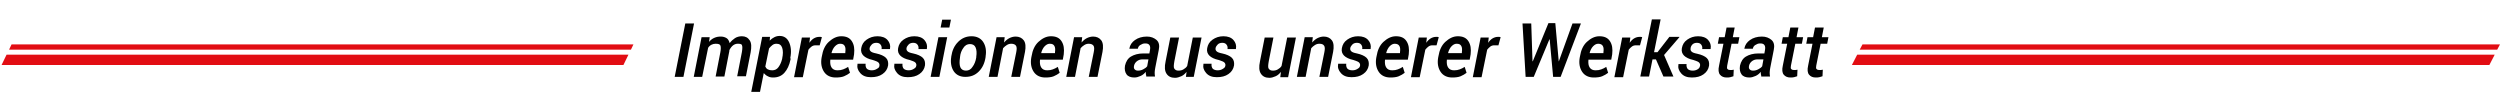<?xml version="1.0" encoding="UTF-8"?> <svg xmlns="http://www.w3.org/2000/svg" xmlns:xlink="http://www.w3.org/1999/xlink" version="1.1" id="Ebene_1" x="0px" y="0px" width="800px" height="35px" viewBox="0 0 800 35" style="enable-background:new 0 0 800 35;" xml:space="preserve"> <style type="text/css"> .st0{fill-rule:evenodd;clip-rule:evenodd;fill:#E20D13;} </style> <g> <polygon class="st0" points="183.7,14.2 131.5,14.2 115.7,14.2 112.5,14.2 47.4,14.2 44.6,14.2 3.7,14.2 2.9,15.9 43.7,15.9 46.6,15.9 111.7,15.9 114.9,15.9 130.7,15.9 182.9,15.9 201.9,15.9 202.7,14.2 "></polygon> <polygon class="st0" points="182,17.5 129.9,17.5 114.1,17.5 110.8,17.5 45.8,17.5 42.9,17.5 2.1,17.5 0.5,20.8 41.2,20.8 44.2,20.8 109.2,20.8 112.5,20.8 128.2,20.8 180.4,20.8 199.5,20.8 201.1,17.5 "></polygon> </g> <g> <polygon class="st0" points="736.5,14.2 733.6,14.2 667.7,14.2 664.8,14.2 596,14.2 595.1,15.9 663.9,15.9 666.9,15.9 732.7,15.9 735.7,15.9 799.1,15.9 800,14.2 "></polygon> <polygon class="st0" points="734.8,17.5 731.9,17.5 666,17.5 663.1,17.5 594.3,17.5 592.6,20.8 661.4,20.8 664.4,20.8 730.2,20.8 733.2,20.8 796.6,20.8 798.3,17.5 "></polygon> </g> <g> <path d="M218.7,24.6h-2.8l3.4-17.1h2.8L218.7,24.6z"></path> <path d="M226.9,13.4c0.5-0.6,1-1,1.7-1.3s1.3-0.4,2.1-0.4c0.7,0,1.3,0.2,1.8,0.5s0.8,0.9,1,1.6c0.5-0.7,1.1-1.2,1.7-1.6 s1.4-0.6,2.2-0.6c1.1,0,1.9,0.4,2.5,1.3s0.6,2.2,0.3,3.9l-1.5,7.6h-2.8l1.5-7.7c0.2-1.2,0.2-1.9,0-2.3S236.6,14,236,14 c-0.5,0-1,0.2-1.4,0.5s-0.8,0.8-1.1,1.3c0,0.1,0,0.2-0.1,0.3s0,0.1,0,0.2l-1.6,8.2h-2.8l1.5-7.7c0.2-1.1,0.2-1.9,0-2.3 S229.7,14,229,14c-0.5,0-0.9,0.1-1.3,0.3s-0.8,0.5-1.1,1l-1.9,9.3H222l2.5-12.7h2.6L226.9,13.4z"></path> <path d="M253,18.9c-0.4,2-1.1,3.4-2,4.4s-2.1,1.5-3.6,1.5c-0.6,0-1.2-0.1-1.7-0.4c-0.5-0.2-0.9-0.6-1.3-1l-1.2,6h-2.8l3.5-17.6h2.5 l-0.1,1.2c0.5-0.5,0.9-0.8,1.5-1.1s1.1-0.4,1.7-0.4c1.4,0,2.4,0.7,3,2s0.8,3,0.4,5L253,18.9z M250.3,18.7c0.3-1.4,0.3-2.5,0-3.4 c-0.3-0.9-0.9-1.3-1.8-1.3c-0.5,0-0.9,0.1-1.3,0.4s-0.8,0.7-1.1,1.1l-1.2,5.8c0.2,0.4,0.4,0.7,0.8,0.9c0.4,0.2,0.8,0.3,1.4,0.3 c0.8,0,1.5-0.3,2-1s0.9-1.5,1.2-2.7L250.3,18.7z"></path> <path d="M262.3,14.5l-1.3,0c-0.5,0-0.9,0.1-1.3,0.4s-0.7,0.6-1,1l-1.8,8.8h-2.8l2.5-12.7h2.6l-0.2,1.7c0.4-0.6,0.9-1.1,1.4-1.4 s1.1-0.5,1.7-0.5c0.2,0,0.3,0,0.5,0s0.3,0.1,0.4,0.1L262.3,14.5z"></path> <path d="M267.4,24.8c-1.6,0-2.9-0.6-3.7-1.8s-1.1-2.7-0.8-4.5l0.1-0.5c0.3-1.9,1-3.5,2.2-4.6s2.5-1.8,4-1.8c1.6,0,2.7,0.5,3.4,1.6 s0.9,2.4,0.7,4.2l-0.3,1.7h-7.3c-0.1,1.1,0,1.9,0.4,2.5c0.4,0.6,1,0.9,1.9,0.9c0.7,0,1.3-0.1,1.8-0.3c0.6-0.2,1.1-0.5,1.6-0.8 l0.6,1.9c-0.5,0.4-1.2,0.8-1.9,1.1S268.4,24.8,267.4,24.8z M268.8,14c-0.6,0-1.1,0.3-1.6,0.8s-0.9,1.3-1.1,2.1l0,0.1h4.4l0-0.3 c0.1-0.8,0.1-1.5-0.2-2S269.6,14,268.8,14z"></path> <path d="M281.4,21.1c0.1-0.4,0-0.8-0.3-1.1s-0.9-0.5-1.8-0.8c-1.4-0.3-2.4-0.8-3-1.4s-0.9-1.4-0.7-2.4c0.2-1.1,0.7-2,1.7-2.7 s2.1-1.1,3.5-1.1s2.5,0.4,3.2,1.2s1,1.7,0.8,2.8l0,0.1h-2.7c0.1-0.5,0-1-0.3-1.4s-0.7-0.6-1.4-0.6c-0.6,0-1.1,0.2-1.4,0.5 s-0.6,0.7-0.7,1.1c-0.1,0.5,0,0.8,0.3,1.1s0.8,0.5,1.8,0.7c1.4,0.3,2.5,0.8,3.1,1.4s0.8,1.4,0.7,2.4c-0.2,1.2-0.8,2.1-1.8,2.8 s-2.2,1-3.7,1c-1.5,0-2.6-0.4-3.4-1.3s-1.1-1.8-0.9-2.9l0-0.1h2.6c-0.1,0.7,0.1,1.3,0.4,1.6s0.9,0.5,1.5,0.5c0.6,0,1.1-0.1,1.6-0.4 S281.4,21.6,281.4,21.1z"></path> <path d="M293.2,21.1c0.1-0.4,0-0.8-0.3-1.1s-0.9-0.5-1.8-0.8c-1.4-0.3-2.4-0.8-3-1.4s-0.9-1.4-0.7-2.4c0.2-1.1,0.7-2,1.7-2.7 s2.1-1.1,3.5-1.1s2.5,0.4,3.2,1.2s1,1.7,0.8,2.8l0,0.1h-2.7c0.1-0.5,0-1-0.3-1.4s-0.7-0.6-1.4-0.6c-0.6,0-1.1,0.2-1.4,0.5 s-0.6,0.7-0.7,1.1c-0.1,0.5,0,0.8,0.3,1.1s0.8,0.5,1.8,0.7c1.4,0.3,2.5,0.8,3.1,1.4s0.8,1.4,0.7,2.4c-0.2,1.2-0.8,2.1-1.8,2.8 s-2.2,1-3.7,1c-1.5,0-2.6-0.4-3.4-1.3s-1.1-1.8-0.9-2.9l0-0.1h2.6c-0.1,0.7,0.1,1.3,0.4,1.6s0.9,0.5,1.5,0.5c0.6,0,1.1-0.1,1.6-0.4 S293.1,21.6,293.2,21.1z"></path> <path d="M300.6,24.6h-2.8l2.5-12.7h2.8L300.6,24.6z M303.8,8.8H301l0.5-2.5h2.8L303.8,8.8z"></path> <path d="M304.4,18.1c0.3-2,1-3.5,2.2-4.7s2.6-1.8,4.3-1.8c1.6,0,2.9,0.6,3.7,1.8s1.1,2.8,0.8,4.6l0,0.2c-0.3,2-1,3.5-2.2,4.7 s-2.6,1.7-4.3,1.7c-1.6,0-2.9-0.6-3.7-1.8s-1.1-2.8-0.8-4.6L304.4,18.1z M307.2,18.4c-0.2,1.3-0.2,2.3,0.1,3.1 c0.3,0.7,0.9,1.1,1.8,1.1c0.9,0,1.6-0.4,2.1-1.2c0.6-0.8,1-1.8,1.2-3l0-0.2c0.2-1.3,0.1-2.3-0.2-3s-0.9-1.1-1.8-1.1 c-0.9,0-1.6,0.4-2.1,1.2c-0.6,0.8-1,1.8-1.1,3L307.2,18.4z"></path> <path d="M321.3,13.6c0.5-0.6,1.1-1.1,1.7-1.4s1.3-0.5,2-0.5c1.1,0,2,0.4,2.6,1.2s0.7,2.1,0.4,3.7l-1.6,8h-2.8l1.6-7.9 c0.2-1,0.2-1.7-0.1-2.1s-0.8-0.6-1.5-0.6c-0.5,0-0.9,0.1-1.4,0.4s-0.8,0.6-1.2,1l-1.8,9.2h-2.8l2.5-12.7h2.6L321.3,13.6z"></path> <path d="M334.5,24.8c-1.6,0-2.9-0.6-3.7-1.8s-1.1-2.7-0.8-4.5l0.1-0.5c0.3-1.9,1-3.5,2.2-4.6s2.5-1.8,4-1.8c1.6,0,2.7,0.5,3.4,1.6 s0.9,2.4,0.7,4.2l-0.3,1.7h-7.3c-0.1,1.1,0,1.9,0.4,2.5c0.4,0.6,1,0.9,1.9,0.9c0.7,0,1.3-0.1,1.8-0.3c0.6-0.2,1.1-0.5,1.6-0.8 l0.6,1.9c-0.5,0.4-1.2,0.8-1.9,1.1S335.5,24.8,334.5,24.8z M335.9,14c-0.6,0-1.1,0.3-1.6,0.8s-0.9,1.3-1.1,2.1l0,0.1h4.4l0-0.3 c0.1-0.8,0.1-1.5-0.2-2S336.7,14,335.9,14z"></path> <path d="M346.1,13.6c0.5-0.6,1.1-1.1,1.7-1.4s1.3-0.5,2-0.5c1.1,0,2,0.4,2.6,1.2s0.7,2.1,0.4,3.7l-1.6,8h-2.8l1.6-7.9 c0.2-1,0.2-1.7-0.1-2.1s-0.8-0.6-1.5-0.6c-0.5,0-0.9,0.1-1.4,0.4s-0.8,0.6-1.2,1l-1.8,9.2h-2.8l2.5-12.7h2.6L346.1,13.6z"></path> <path d="M366.8,24.6c0-0.3,0-0.5-0.1-0.8s0-0.5,0-0.8c-0.5,0.5-1,1-1.7,1.3s-1.3,0.5-2,0.5c-1.1,0-2-0.3-2.5-1s-0.7-1.6-0.5-2.8 c0.3-1.3,0.9-2.3,1.9-2.9s2.3-1,4-1h1.9l0.2-1.1c0.1-0.7,0.1-1.2-0.2-1.6s-0.7-0.5-1.4-0.5c-0.6,0-1,0.2-1.5,0.5s-0.7,0.7-0.8,1.2 h-2.7l0-0.1c0.2-1.1,0.8-2,1.8-2.7s2.3-1.1,3.8-1.1c1.3,0,2.3,0.4,3.1,1.1s1,1.8,0.7,3.2l-1.1,5.6c-0.1,0.6-0.2,1.1-0.2,1.5 s0,0.9,0.1,1.4H366.8z M364.2,22.6c0.5,0,1-0.1,1.6-0.4s1-0.6,1.3-1l0.4-2.2h-1.9c-0.7,0-1.3,0.2-1.8,0.6s-0.8,0.9-0.9,1.4 c-0.1,0.5-0.1,0.9,0.2,1.2S363.7,22.6,364.2,22.6z"></path> <path d="M379.5,24.6l0.2-1.6c-0.5,0.6-1,1.1-1.7,1.4s-1.3,0.5-2,0.5c-1.2,0-2.1-0.4-2.7-1.3s-0.7-2.2-0.3-4l1.5-7.6h2.8l-1.5,7.6 c-0.2,1.2-0.3,2,0,2.4s0.7,0.6,1.3,0.6c0.6,0,1.1-0.1,1.6-0.4s0.9-0.6,1.2-1.1l1.8-9.1h2.8L382,24.6H379.5z"></path> <path d="M392.1,21.1c0.1-0.4,0-0.8-0.3-1.1s-0.9-0.5-1.8-0.8c-1.4-0.3-2.4-0.8-3-1.4s-0.9-1.4-0.7-2.4c0.2-1.1,0.7-2,1.7-2.7 s2.1-1.1,3.5-1.1s2.5,0.4,3.2,1.2s1,1.7,0.8,2.8l0,0.1h-2.7c0.1-0.5,0-1-0.3-1.4s-0.7-0.6-1.4-0.6c-0.6,0-1.1,0.2-1.4,0.5 s-0.6,0.7-0.7,1.1c-0.1,0.5,0,0.8,0.3,1.1s0.8,0.5,1.8,0.7c1.4,0.3,2.5,0.8,3.1,1.4s0.8,1.4,0.7,2.4c-0.2,1.2-0.8,2.1-1.8,2.8 s-2.2,1-3.7,1c-1.5,0-2.6-0.4-3.4-1.3s-1.1-1.8-0.9-2.9l0-0.1h2.6c-0.1,0.7,0.1,1.3,0.4,1.6s0.9,0.5,1.5,0.5c0.6,0,1.1-0.1,1.6-0.4 S392,21.6,392.1,21.1z"></path> <path d="M409.7,24.6l0.2-1.6c-0.5,0.6-1,1.1-1.7,1.4s-1.3,0.5-2,0.5c-1.2,0-2.1-0.4-2.7-1.3s-0.7-2.2-0.3-4l1.5-7.6h2.8l-1.5,7.6 c-0.2,1.2-0.3,2,0,2.4s0.7,0.6,1.3,0.6c0.6,0,1.1-0.1,1.6-0.4s0.9-0.6,1.2-1.1l1.8-9.1h2.8l-2.5,12.7H409.7z"></path> <path d="M419.9,13.6c0.5-0.6,1.1-1.1,1.7-1.4s1.3-0.5,2-0.5c1.1,0,2,0.4,2.6,1.2s0.7,2.1,0.4,3.7l-1.6,8h-2.8l1.6-7.9 c0.2-1,0.2-1.7-0.1-2.1S423,14,422.2,14c-0.5,0-0.9,0.1-1.4,0.4s-0.8,0.6-1.2,1l-1.8,9.2H415l2.5-12.7h2.6L419.9,13.6z"></path> <path d="M435.2,21.1c0.1-0.4,0-0.8-0.3-1.1s-0.9-0.5-1.8-0.8c-1.4-0.3-2.4-0.8-3-1.4s-0.9-1.4-0.7-2.4c0.2-1.1,0.7-2,1.7-2.7 s2.1-1.1,3.5-1.1s2.5,0.4,3.2,1.2s1,1.7,0.8,2.8l0,0.1h-2.7c0.1-0.5,0-1-0.3-1.4s-0.7-0.6-1.4-0.6c-0.6,0-1.1,0.2-1.4,0.5 s-0.6,0.7-0.7,1.1c-0.1,0.5,0,0.8,0.3,1.1s0.8,0.5,1.8,0.7c1.4,0.3,2.5,0.8,3.1,1.4s0.8,1.4,0.7,2.4c-0.2,1.2-0.8,2.1-1.8,2.8 s-2.2,1-3.7,1c-1.5,0-2.6-0.4-3.4-1.3s-1.1-1.8-0.9-2.9l0-0.1h2.6c-0.1,0.7,0.1,1.3,0.4,1.6s0.9,0.5,1.5,0.5c0.6,0,1.1-0.1,1.6-0.4 S435.1,21.6,435.2,21.1z"></path> <path d="M444.9,24.8c-1.6,0-2.9-0.6-3.7-1.8s-1.1-2.7-0.8-4.5l0.1-0.5c0.3-1.9,1-3.5,2.2-4.6s2.5-1.8,4-1.8c1.6,0,2.7,0.5,3.4,1.6 s0.9,2.4,0.7,4.2l-0.3,1.7h-7.3c-0.1,1.1,0,1.9,0.4,2.5c0.4,0.6,1,0.9,1.9,0.9c0.7,0,1.3-0.1,1.8-0.3c0.6-0.2,1.1-0.5,1.6-0.8 l0.6,1.9c-0.5,0.4-1.2,0.8-1.9,1.1S445.9,24.8,444.9,24.8z M446.3,14c-0.6,0-1.1,0.3-1.6,0.8s-0.9,1.3-1.1,2.1l0,0.1h4.4l0-0.3 c0.1-0.8,0.1-1.5-0.2-2S447,14,446.3,14z"></path> <path d="M459.7,14.5l-1.3,0c-0.5,0-0.9,0.1-1.3,0.4s-0.7,0.6-1,1l-1.8,8.8h-2.8l2.5-12.7h2.6l-0.2,1.7c0.4-0.6,0.9-1.1,1.4-1.4 s1.1-0.5,1.7-0.5c0.2,0,0.3,0,0.5,0s0.3,0.1,0.4,0.1L459.7,14.5z"></path> <path d="M464.7,24.8c-1.6,0-2.9-0.6-3.7-1.8s-1.1-2.7-0.8-4.5l0.1-0.5c0.3-1.9,1-3.5,2.2-4.6s2.5-1.8,4-1.8c1.6,0,2.7,0.5,3.4,1.6 s0.9,2.4,0.7,4.2l-0.3,1.7H463c-0.1,1.1,0,1.9,0.4,2.5c0.4,0.6,1,0.9,1.9,0.9c0.7,0,1.3-0.1,1.8-0.3c0.6-0.2,1.1-0.5,1.6-0.8 l0.6,1.9c-0.5,0.4-1.2,0.8-1.9,1.1S465.7,24.8,464.7,24.8z M466.1,14c-0.6,0-1.1,0.3-1.6,0.8s-0.9,1.3-1.1,2.1l0,0.1h4.4l0-0.3 c0.1-0.8,0.1-1.5-0.2-2S466.9,14,466.1,14z"></path> <path d="M479.5,14.5l-1.3,0c-0.5,0-0.9,0.1-1.3,0.4s-0.7,0.6-1,1l-1.8,8.8h-2.8l2.5-12.7h2.6l-0.2,1.7c0.4-0.6,0.9-1.1,1.4-1.4 s1.1-0.5,1.7-0.5c0.2,0,0.3,0,0.5,0s0.3,0.1,0.4,0.1L479.5,14.5z"></path> <path d="M498.8,19.7L498.8,19.7l4.4-12.2h2.7l-6.5,17.1H497l-1.1-12l-0.1,0l-5,12h-2.6l-1-17.1h2.8l0.4,12.1l0.1,0l5-12.2h2.2 L498.8,19.7z"></path> <path d="M510,24.8c-1.6,0-2.9-0.6-3.7-1.8s-1.1-2.7-0.8-4.5l0.1-0.5c0.3-1.9,1-3.5,2.2-4.6s2.5-1.8,4-1.8c1.6,0,2.7,0.5,3.4,1.6 s0.9,2.4,0.7,4.2l-0.3,1.7h-7.3c-0.1,1.1,0,1.9,0.4,2.5c0.4,0.6,1,0.9,1.9,0.9c0.7,0,1.3-0.1,1.8-0.3c0.6-0.2,1.1-0.5,1.6-0.8 l0.6,1.9c-0.5,0.4-1.2,0.8-1.9,1.1S511,24.8,510,24.8z M511.4,14c-0.6,0-1.1,0.3-1.6,0.8s-0.9,1.3-1.1,2.1l0,0.1h4.4l0-0.3 c0.1-0.8,0.1-1.5-0.2-2S512.1,14,511.4,14z"></path> <path d="M524.8,14.5l-1.3,0c-0.5,0-0.9,0.1-1.3,0.4s-0.7,0.6-1,1l-1.8,8.8h-2.8l2.5-12.7h2.6l-0.2,1.7c0.4-0.6,0.9-1.1,1.4-1.4 s1.1-0.5,1.7-0.5c0.2,0,0.3,0,0.5,0s0.3,0.1,0.4,0.1L524.8,14.5z"></path> <path d="M529.9,19h-1.1l-1.1,5.5h-2.8l3.7-18.3h2.8l-2.1,10.5h1.1l3.8-4.9h3.2l0,0.1l-4.9,5.7l3,6.9h-3.2L529.9,19z"></path> <path d="M544,21.1c0.1-0.4,0-0.8-0.3-1.1s-0.9-0.5-1.8-0.8c-1.4-0.3-2.4-0.8-3-1.4s-0.9-1.4-0.7-2.4c0.2-1.1,0.7-2,1.7-2.7 s2.1-1.1,3.5-1.1s2.5,0.4,3.2,1.2s1,1.7,0.8,2.8l0,0.1h-2.7c0.1-0.5,0-1-0.3-1.4s-0.7-0.6-1.4-0.6c-0.6,0-1.1,0.2-1.4,0.5 S541,15,541,15.4c-0.1,0.5,0,0.8,0.3,1.1s0.8,0.5,1.8,0.7c1.4,0.3,2.5,0.8,3.1,1.4s0.8,1.4,0.7,2.4c-0.2,1.2-0.8,2.1-1.8,2.8 s-2.2,1-3.7,1c-1.5,0-2.6-0.4-3.4-1.3s-1.1-1.8-0.9-2.9l0-0.1h2.6c-0.1,0.7,0.1,1.3,0.4,1.6s0.9,0.5,1.5,0.5c0.6,0,1.1-0.1,1.6-0.4 S543.9,21.6,544,21.1z"></path> <path d="M555.1,8.8l-0.6,3.1h2.1l-0.4,2.1h-2.1l-1.4,7c-0.1,0.6-0.1,0.9,0.1,1.1s0.4,0.3,0.8,0.3c0.2,0,0.4,0,0.6,0 s0.4-0.1,0.6-0.1l-0.1,2.1c-0.3,0.1-0.6,0.2-1,0.3s-0.8,0.1-1.2,0.1c-0.9,0-1.6-0.3-2.1-0.9s-0.6-1.6-0.3-2.9l1.4-7h-1.8l0.4-2.1 h1.8l0.6-3.1H555.1z"></path> <path d="M563.6,24.6c0-0.3,0-0.5-0.1-0.8s0-0.5,0-0.8c-0.5,0.5-1,1-1.7,1.3s-1.3,0.5-2,0.5c-1.1,0-2-0.3-2.5-1s-0.7-1.6-0.5-2.8 c0.3-1.3,0.9-2.3,1.9-2.9s2.3-1,4-1h1.9l0.2-1.1c0.1-0.7,0.1-1.2-0.2-1.6s-0.7-0.5-1.4-0.5c-0.6,0-1,0.2-1.5,0.5s-0.7,0.7-0.8,1.2 h-2.7l0-0.1c0.2-1.1,0.8-2,1.8-2.7s2.3-1.1,3.8-1.1c1.3,0,2.3,0.4,3.1,1.1s1,1.8,0.7,3.2l-1.1,5.6c-0.1,0.6-0.2,1.1-0.2,1.5 s0,0.9,0.1,1.4H563.6z M561,22.6c0.5,0,1-0.1,1.6-0.4s1-0.6,1.3-1l0.4-2.2h-1.9c-0.7,0-1.3,0.2-1.8,0.6s-0.8,0.9-0.9,1.4 c-0.1,0.5-0.1,0.9,0.2,1.2S560.5,22.6,561,22.6z"></path> <path d="M575.5,8.8l-0.6,3.1h2.1l-0.4,2.1h-2.1l-1.4,7c-0.1,0.6-0.1,0.9,0.1,1.1s0.4,0.3,0.8,0.3c0.2,0,0.4,0,0.6,0 s0.4-0.1,0.6-0.1l-0.1,2.1c-0.3,0.1-0.6,0.2-1,0.3s-0.8,0.1-1.2,0.1c-0.9,0-1.6-0.3-2.1-0.9s-0.6-1.6-0.3-2.9l1.4-7h-1.8l0.4-2.1 h1.8l0.6-3.1H575.5z"></path> <path d="M583.6,8.8l-0.6,3.1h2.1l-0.4,2.1h-2.1l-1.4,7c-0.1,0.6-0.1,0.9,0.1,1.1s0.4,0.3,0.8,0.3c0.2,0,0.4,0,0.6,0 s0.4-0.1,0.6-0.1l-0.1,2.1c-0.3,0.1-0.6,0.2-1,0.3s-0.8,0.1-1.2,0.1c-0.9,0-1.6-0.3-2.1-0.9s-0.6-1.6-0.3-2.9l1.4-7H578l0.4-2.1 h1.8l0.6-3.1H583.6z"></path> </g> </svg> 